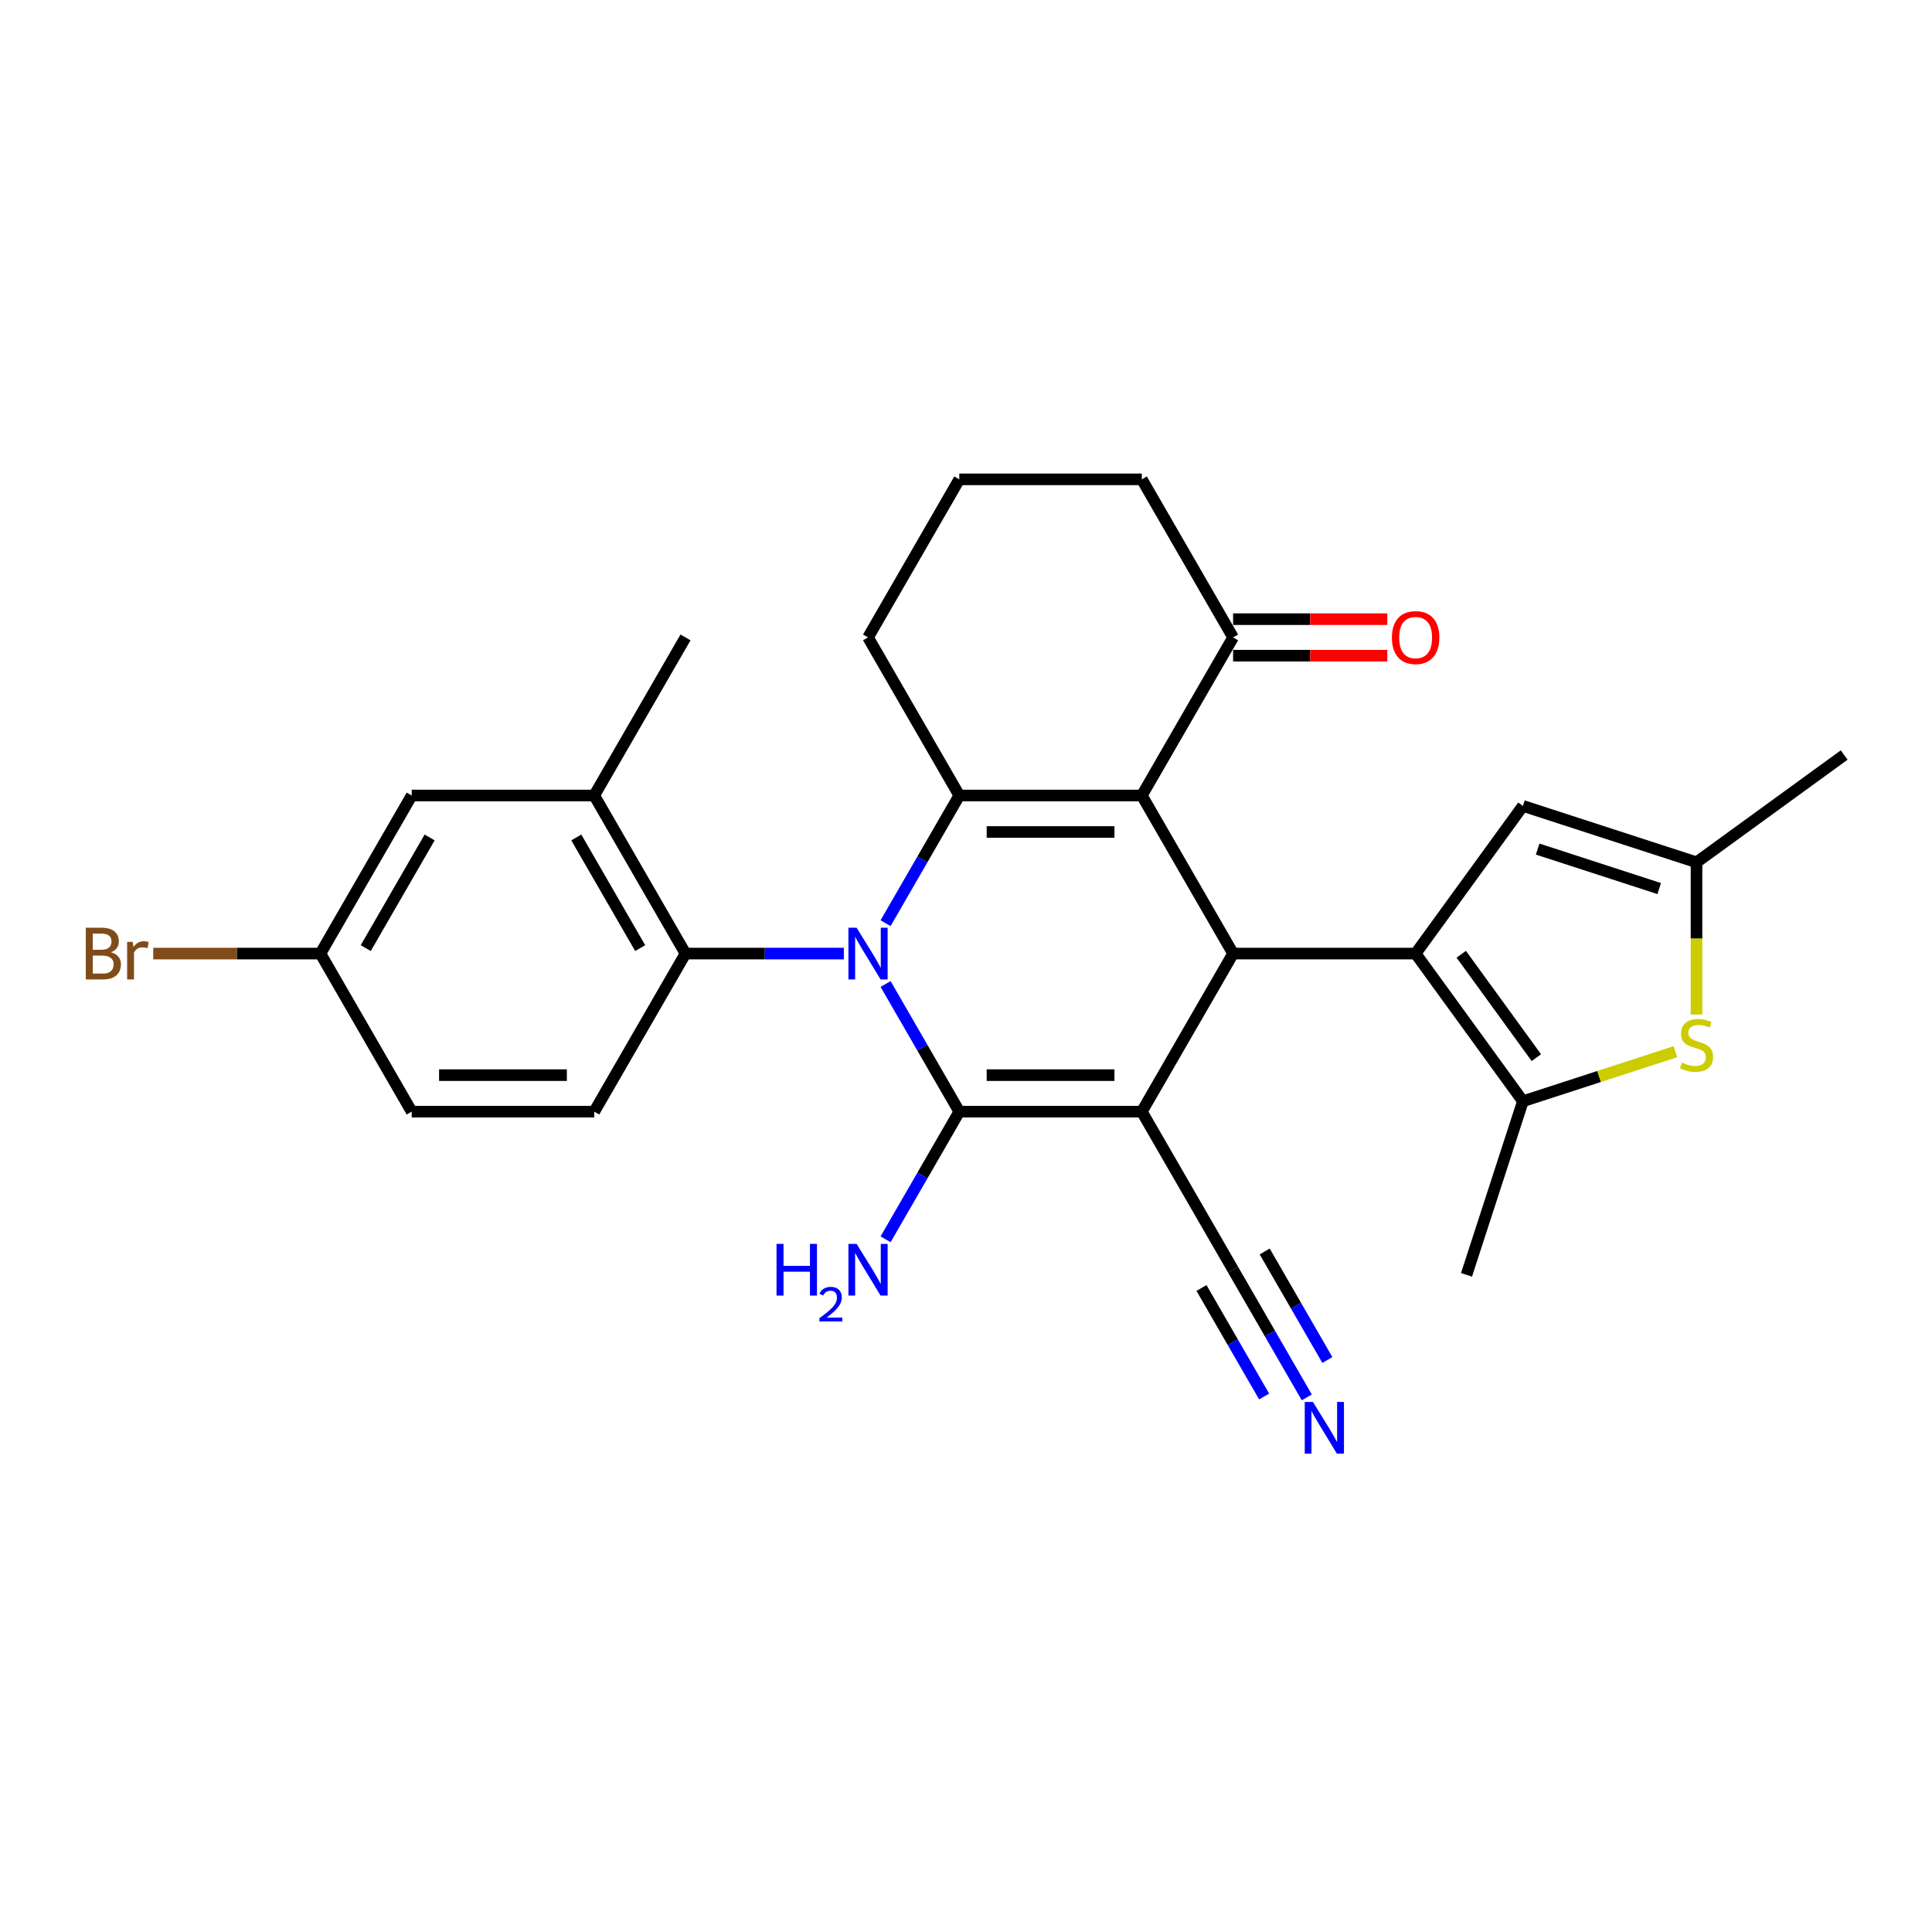 <?xml version='1.0' encoding='iso-8859-1'?>
<svg version='1.1' baseProfile='full'
              xmlns='http://www.w3.org/2000/svg'
                      xmlns:rdkit='http://www.rdkit.org/xml'
                      xmlns:xlink='http://www.w3.org/1999/xlink'
                  xml:space='preserve'
width='1000px' height='1000px' viewBox='0 0 1000 1000'>
<!-- END OF HEADER -->
<rect style='opacity:1.0;fill:#FFFFFF;stroke:none' width='1000' height='1000' x='0' y='0'> </rect>
<path class='bond-1' d='M 591.008,575.389 L 496.53,575.389' style='fill:none;fill-rule:evenodd;stroke:#000000;stroke-width:6px;stroke-linecap:butt;stroke-linejoin:miter;stroke-opacity:1' />
<path class='bond-1' d='M 576.836,556.493 L 510.702,556.493' style='fill:none;fill-rule:evenodd;stroke:#000000;stroke-width:6px;stroke-linecap:butt;stroke-linejoin:miter;stroke-opacity:1' />
<path class='bond-3' d='M 591.008,575.389 L 638.247,493.569' style='fill:none;fill-rule:evenodd;stroke:#000000;stroke-width:6px;stroke-linecap:butt;stroke-linejoin:miter;stroke-opacity:1' />
<path class='bond-10' d='M 591.008,575.389 L 638.247,657.209' style='fill:none;fill-rule:evenodd;stroke:#000000;stroke-width:6px;stroke-linecap:butt;stroke-linejoin:miter;stroke-opacity:1' />
<path class='bond-0' d='M 458.379,509.309 L 477.454,542.349' style='fill:none;fill-rule:evenodd;stroke:#0000FF;stroke-width:6px;stroke-linecap:butt;stroke-linejoin:miter;stroke-opacity:1' />
<path class='bond-0' d='M 477.454,542.349 L 496.53,575.389' style='fill:none;fill-rule:evenodd;stroke:#000000;stroke-width:6px;stroke-linecap:butt;stroke-linejoin:miter;stroke-opacity:1' />
<path class='bond-7' d='M 436.782,493.569 L 395.798,493.569' style='fill:none;fill-rule:evenodd;stroke:#0000FF;stroke-width:6px;stroke-linecap:butt;stroke-linejoin:miter;stroke-opacity:1' />
<path class='bond-7' d='M 395.798,493.569 L 354.813,493.569' style='fill:none;fill-rule:evenodd;stroke:#000000;stroke-width:6px;stroke-linecap:butt;stroke-linejoin:miter;stroke-opacity:1' />
<path class='bond-28' d='M 458.379,477.829 L 477.454,444.789' style='fill:none;fill-rule:evenodd;stroke:#0000FF;stroke-width:6px;stroke-linecap:butt;stroke-linejoin:miter;stroke-opacity:1' />
<path class='bond-28' d='M 477.454,444.789 L 496.53,411.748' style='fill:none;fill-rule:evenodd;stroke:#000000;stroke-width:6px;stroke-linecap:butt;stroke-linejoin:miter;stroke-opacity:1' />
<path class='bond-16' d='M 496.53,575.389 L 477.454,608.429' style='fill:none;fill-rule:evenodd;stroke:#000000;stroke-width:6px;stroke-linecap:butt;stroke-linejoin:miter;stroke-opacity:1' />
<path class='bond-16' d='M 477.454,608.429 L 458.379,641.469' style='fill:none;fill-rule:evenodd;stroke:#0000FF;stroke-width:6px;stroke-linecap:butt;stroke-linejoin:miter;stroke-opacity:1' />
<path class='bond-2' d='M 591.008,411.748 L 638.247,493.569' style='fill:none;fill-rule:evenodd;stroke:#000000;stroke-width:6px;stroke-linecap:butt;stroke-linejoin:miter;stroke-opacity:1' />
<path class='bond-4' d='M 591.008,411.748 L 496.53,411.748' style='fill:none;fill-rule:evenodd;stroke:#000000;stroke-width:6px;stroke-linecap:butt;stroke-linejoin:miter;stroke-opacity:1' />
<path class='bond-4' d='M 576.836,430.644 L 510.702,430.644' style='fill:none;fill-rule:evenodd;stroke:#000000;stroke-width:6px;stroke-linecap:butt;stroke-linejoin:miter;stroke-opacity:1' />
<path class='bond-12' d='M 591.008,411.748 L 638.247,329.928' style='fill:none;fill-rule:evenodd;stroke:#000000;stroke-width:6px;stroke-linecap:butt;stroke-linejoin:miter;stroke-opacity:1' />
<path class='bond-5' d='M 638.247,493.569 L 732.725,493.569' style='fill:none;fill-rule:evenodd;stroke:#000000;stroke-width:6px;stroke-linecap:butt;stroke-linejoin:miter;stroke-opacity:1' />
<path class='bond-19' d='M 496.53,411.748 L 449.291,329.928' style='fill:none;fill-rule:evenodd;stroke:#000000;stroke-width:6px;stroke-linecap:butt;stroke-linejoin:miter;stroke-opacity:1' />
<path class='bond-6' d='M 732.725,493.569 L 788.257,570.003' style='fill:none;fill-rule:evenodd;stroke:#000000;stroke-width:6px;stroke-linecap:butt;stroke-linejoin:miter;stroke-opacity:1' />
<path class='bond-6' d='M 756.341,493.927 L 795.214,547.431' style='fill:none;fill-rule:evenodd;stroke:#000000;stroke-width:6px;stroke-linecap:butt;stroke-linejoin:miter;stroke-opacity:1' />
<path class='bond-9' d='M 732.725,493.569 L 788.257,417.135' style='fill:none;fill-rule:evenodd;stroke:#000000;stroke-width:6px;stroke-linecap:butt;stroke-linejoin:miter;stroke-opacity:1' />
<path class='bond-8' d='M 788.257,570.003 L 827.714,557.183' style='fill:none;fill-rule:evenodd;stroke:#000000;stroke-width:6px;stroke-linecap:butt;stroke-linejoin:miter;stroke-opacity:1' />
<path class='bond-8' d='M 827.714,557.183 L 867.171,544.362' style='fill:none;fill-rule:evenodd;stroke:#CCCC00;stroke-width:6px;stroke-linecap:butt;stroke-linejoin:miter;stroke-opacity:1' />
<path class='bond-23' d='M 788.257,570.003 L 759.062,659.857' style='fill:none;fill-rule:evenodd;stroke:#000000;stroke-width:6px;stroke-linecap:butt;stroke-linejoin:miter;stroke-opacity:1' />
<path class='bond-13' d='M 354.813,493.569 L 307.574,411.748' style='fill:none;fill-rule:evenodd;stroke:#000000;stroke-width:6px;stroke-linecap:butt;stroke-linejoin:miter;stroke-opacity:1' />
<path class='bond-13' d='M 331.363,490.743 L 298.296,433.469' style='fill:none;fill-rule:evenodd;stroke:#000000;stroke-width:6px;stroke-linecap:butt;stroke-linejoin:miter;stroke-opacity:1' />
<path class='bond-15' d='M 354.813,493.569 L 307.574,575.389' style='fill:none;fill-rule:evenodd;stroke:#000000;stroke-width:6px;stroke-linecap:butt;stroke-linejoin:miter;stroke-opacity:1' />
<path class='bond-29' d='M 878.111,525.105 L 878.111,485.718' style='fill:none;fill-rule:evenodd;stroke:#CCCC00;stroke-width:6px;stroke-linecap:butt;stroke-linejoin:miter;stroke-opacity:1' />
<path class='bond-29' d='M 878.111,485.718 L 878.111,446.33' style='fill:none;fill-rule:evenodd;stroke:#000000;stroke-width:6px;stroke-linecap:butt;stroke-linejoin:miter;stroke-opacity:1' />
<path class='bond-11' d='M 788.257,417.135 L 878.111,446.33' style='fill:none;fill-rule:evenodd;stroke:#000000;stroke-width:6px;stroke-linecap:butt;stroke-linejoin:miter;stroke-opacity:1' />
<path class='bond-11' d='M 795.896,439.485 L 858.794,459.921' style='fill:none;fill-rule:evenodd;stroke:#000000;stroke-width:6px;stroke-linecap:butt;stroke-linejoin:miter;stroke-opacity:1' />
<path class='bond-14' d='M 638.247,657.209 L 657.323,690.249' style='fill:none;fill-rule:evenodd;stroke:#000000;stroke-width:6px;stroke-linecap:butt;stroke-linejoin:miter;stroke-opacity:1' />
<path class='bond-14' d='M 657.323,690.249 L 676.398,723.289' style='fill:none;fill-rule:evenodd;stroke:#0000FF;stroke-width:6px;stroke-linecap:butt;stroke-linejoin:miter;stroke-opacity:1' />
<path class='bond-14' d='M 621.883,666.657 L 638.097,694.741' style='fill:none;fill-rule:evenodd;stroke:#000000;stroke-width:6px;stroke-linecap:butt;stroke-linejoin:miter;stroke-opacity:1' />
<path class='bond-14' d='M 638.097,694.741 L 654.311,722.825' style='fill:none;fill-rule:evenodd;stroke:#0000FF;stroke-width:6px;stroke-linecap:butt;stroke-linejoin:miter;stroke-opacity:1' />
<path class='bond-14' d='M 654.611,647.761 L 670.825,675.846' style='fill:none;fill-rule:evenodd;stroke:#000000;stroke-width:6px;stroke-linecap:butt;stroke-linejoin:miter;stroke-opacity:1' />
<path class='bond-14' d='M 670.825,675.846 L 687.04,703.93' style='fill:none;fill-rule:evenodd;stroke:#0000FF;stroke-width:6px;stroke-linecap:butt;stroke-linejoin:miter;stroke-opacity:1' />
<path class='bond-25' d='M 878.111,446.33 L 954.545,390.797' style='fill:none;fill-rule:evenodd;stroke:#000000;stroke-width:6px;stroke-linecap:butt;stroke-linejoin:miter;stroke-opacity:1' />
<path class='bond-18' d='M 638.247,339.376 L 678.164,339.376' style='fill:none;fill-rule:evenodd;stroke:#000000;stroke-width:6px;stroke-linecap:butt;stroke-linejoin:miter;stroke-opacity:1' />
<path class='bond-18' d='M 678.164,339.376 L 718.081,339.376' style='fill:none;fill-rule:evenodd;stroke:#FF0000;stroke-width:6px;stroke-linecap:butt;stroke-linejoin:miter;stroke-opacity:1' />
<path class='bond-18' d='M 638.247,320.48 L 678.164,320.48' style='fill:none;fill-rule:evenodd;stroke:#000000;stroke-width:6px;stroke-linecap:butt;stroke-linejoin:miter;stroke-opacity:1' />
<path class='bond-18' d='M 678.164,320.48 L 718.081,320.48' style='fill:none;fill-rule:evenodd;stroke:#FF0000;stroke-width:6px;stroke-linecap:butt;stroke-linejoin:miter;stroke-opacity:1' />
<path class='bond-24' d='M 638.247,329.928 L 591.008,248.108' style='fill:none;fill-rule:evenodd;stroke:#000000;stroke-width:6px;stroke-linecap:butt;stroke-linejoin:miter;stroke-opacity:1' />
<path class='bond-17' d='M 307.574,411.748 L 213.096,411.748' style='fill:none;fill-rule:evenodd;stroke:#000000;stroke-width:6px;stroke-linecap:butt;stroke-linejoin:miter;stroke-opacity:1' />
<path class='bond-26' d='M 307.574,411.748 L 354.813,329.928' style='fill:none;fill-rule:evenodd;stroke:#000000;stroke-width:6px;stroke-linecap:butt;stroke-linejoin:miter;stroke-opacity:1' />
<path class='bond-21' d='M 307.574,575.389 L 213.096,575.389' style='fill:none;fill-rule:evenodd;stroke:#000000;stroke-width:6px;stroke-linecap:butt;stroke-linejoin:miter;stroke-opacity:1' />
<path class='bond-21' d='M 293.403,556.493 L 227.268,556.493' style='fill:none;fill-rule:evenodd;stroke:#000000;stroke-width:6px;stroke-linecap:butt;stroke-linejoin:miter;stroke-opacity:1' />
<path class='bond-31' d='M 213.096,411.748 L 165.857,493.569' style='fill:none;fill-rule:evenodd;stroke:#000000;stroke-width:6px;stroke-linecap:butt;stroke-linejoin:miter;stroke-opacity:1' />
<path class='bond-31' d='M 222.375,433.469 L 189.307,490.743' style='fill:none;fill-rule:evenodd;stroke:#000000;stroke-width:6px;stroke-linecap:butt;stroke-linejoin:miter;stroke-opacity:1' />
<path class='bond-30' d='M 449.291,329.928 L 496.53,248.108' style='fill:none;fill-rule:evenodd;stroke:#000000;stroke-width:6px;stroke-linecap:butt;stroke-linejoin:miter;stroke-opacity:1' />
<path class='bond-20' d='M 165.857,493.569 L 213.096,575.389' style='fill:none;fill-rule:evenodd;stroke:#000000;stroke-width:6px;stroke-linecap:butt;stroke-linejoin:miter;stroke-opacity:1' />
<path class='bond-22' d='M 165.857,493.569 L 122.586,493.569' style='fill:none;fill-rule:evenodd;stroke:#000000;stroke-width:6px;stroke-linecap:butt;stroke-linejoin:miter;stroke-opacity:1' />
<path class='bond-22' d='M 122.586,493.569 L 79.316,493.569' style='fill:none;fill-rule:evenodd;stroke:#7F4C19;stroke-width:6px;stroke-linecap:butt;stroke-linejoin:miter;stroke-opacity:1' />
<path class='bond-27' d='M 591.008,248.108 L 496.53,248.108' style='fill:none;fill-rule:evenodd;stroke:#000000;stroke-width:6px;stroke-linecap:butt;stroke-linejoin:miter;stroke-opacity:1' />
<path  class='atom-1' d='M 443.377 480.191
L 452.144 494.362
Q 453.013 495.761, 454.412 498.293
Q 455.81 500.825, 455.886 500.976
L 455.886 480.191
L 459.438 480.191
L 459.438 506.947
L 455.772 506.947
L 446.362 491.452
Q 445.266 489.638, 444.095 487.56
Q 442.961 485.481, 442.621 484.839
L 442.621 506.947
L 439.144 506.947
L 439.144 480.191
L 443.377 480.191
' fill='#0000FF'/>
<path  class='atom-9' d='M 870.553 549.991
Q 870.855 550.104, 872.102 550.633
Q 873.35 551.162, 874.71 551.503
Q 876.108 551.805, 877.469 551.805
Q 880.001 551.805, 881.475 550.596
Q 882.949 549.348, 882.949 547.194
Q 882.949 545.721, 882.193 544.814
Q 881.475 543.907, 880.341 543.415
Q 879.207 542.924, 877.318 542.357
Q 874.937 541.639, 873.501 540.959
Q 872.102 540.279, 871.082 538.843
Q 870.1 537.406, 870.1 534.988
Q 870.1 531.624, 872.367 529.546
Q 874.672 527.467, 879.207 527.467
Q 882.306 527.467, 885.821 528.941
L 884.951 531.851
Q 881.739 530.528, 879.321 530.528
Q 876.713 530.528, 875.277 531.624
Q 873.841 532.683, 873.879 534.534
Q 873.879 535.97, 874.597 536.84
Q 875.352 537.709, 876.411 538.2
Q 877.507 538.691, 879.321 539.258
Q 881.739 540.014, 883.175 540.77
Q 884.611 541.526, 885.632 543.075
Q 886.69 544.587, 886.69 547.194
Q 886.69 550.898, 884.196 552.901
Q 881.739 554.866, 877.62 554.866
Q 875.239 554.866, 873.425 554.337
Q 871.649 553.846, 869.533 552.976
L 870.553 549.991
' fill='#CCCC00'/>
<path  class='atom-15' d='M 679.571 725.651
L 688.339 739.823
Q 689.208 741.221, 690.606 743.753
Q 692.005 746.285, 692.08 746.437
L 692.08 725.651
L 695.633 725.651
L 695.633 752.408
L 691.967 752.408
L 682.557 736.913
Q 681.461 735.099, 680.289 733.021
Q 679.156 730.942, 678.816 730.3
L 678.816 752.408
L 675.339 752.408
L 675.339 725.651
L 679.571 725.651
' fill='#0000FF'/>
<path  class='atom-17' d='M 401.927 643.831
L 405.555 643.831
L 405.555 655.206
L 419.235 655.206
L 419.235 643.831
L 422.863 643.831
L 422.863 670.587
L 419.235 670.587
L 419.235 658.23
L 405.555 658.23
L 405.555 670.587
L 401.927 670.587
L 401.927 643.831
' fill='#0000FF'/>
<path  class='atom-17' d='M 424.16 669.649
Q 424.808 667.977, 426.355 667.055
Q 427.901 666.107, 430.046 666.107
Q 432.715 666.107, 434.212 667.553
Q 435.708 669, 435.708 671.569
Q 435.708 674.188, 433.763 676.632
Q 431.842 679.077, 427.851 681.97
L 436.007 681.97
L 436.007 683.965
L 424.11 683.965
L 424.11 682.294
Q 427.402 679.95, 429.348 678.204
Q 431.318 676.458, 432.266 674.886
Q 433.214 673.315, 433.214 671.694
Q 433.214 669.998, 432.366 669.05
Q 431.518 668.102, 430.046 668.102
Q 428.625 668.102, 427.677 668.676
Q 426.729 669.25, 426.056 670.522
L 424.16 669.649
' fill='#0000FF'/>
<path  class='atom-17' d='M 443.377 643.831
L 452.144 658.003
Q 453.013 659.401, 454.412 661.933
Q 455.81 664.465, 455.886 664.616
L 455.886 643.831
L 459.438 643.831
L 459.438 670.587
L 455.772 670.587
L 446.362 655.093
Q 445.266 653.279, 444.095 651.2
Q 442.961 649.122, 442.621 648.479
L 442.621 670.587
L 439.144 670.587
L 439.144 643.831
L 443.377 643.831
' fill='#0000FF'/>
<path  class='atom-19' d='M 720.443 330.004
Q 720.443 323.579, 723.617 319.989
Q 726.791 316.399, 732.725 316.399
Q 738.658 316.399, 741.832 319.989
Q 745.007 323.579, 745.007 330.004
Q 745.007 336.504, 741.795 340.207
Q 738.582 343.873, 732.725 343.873
Q 726.829 343.873, 723.617 340.207
Q 720.443 336.542, 720.443 330.004
M 732.725 340.85
Q 736.806 340.85, 738.998 338.129
Q 741.228 335.37, 741.228 330.004
Q 741.228 324.751, 738.998 322.105
Q 736.806 319.422, 732.725 319.422
Q 728.643 319.422, 726.414 322.068
Q 724.222 324.713, 724.222 330.004
Q 724.222 335.408, 726.414 338.129
Q 728.643 340.85, 732.725 340.85
' fill='#FF0000'/>
<path  class='atom-23' d='M 57.416 492.888
Q 59.985 493.607, 61.27 495.194
Q 62.593 496.743, 62.593 499.048
Q 62.593 502.752, 60.212 504.868
Q 57.869 506.947, 53.41 506.947
L 44.416 506.947
L 44.416 480.191
L 52.314 480.191
Q 56.887 480.191, 59.192 482.042
Q 61.497 483.894, 61.497 487.295
Q 61.497 491.339, 57.416 492.888
M 48.006 483.214
L 48.006 491.604
L 52.314 491.604
Q 54.959 491.604, 56.32 490.545
Q 57.718 489.449, 57.718 487.295
Q 57.718 483.214, 52.314 483.214
L 48.006 483.214
M 53.41 503.924
Q 56.017 503.924, 57.416 502.676
Q 58.814 501.429, 58.814 499.048
Q 58.814 496.857, 57.264 495.761
Q 55.753 494.627, 52.843 494.627
L 48.006 494.627
L 48.006 503.924
L 53.41 503.924
' fill='#7F4C19'/>
<path  class='atom-23' d='M 68.677 487.522
L 69.093 490.205
Q 71.134 487.182, 74.459 487.182
Q 75.518 487.182, 76.954 487.56
L 76.387 490.734
Q 74.762 490.356, 73.855 490.356
Q 72.268 490.356, 71.209 490.999
Q 70.189 491.604, 69.358 493.077
L 69.358 506.947
L 65.805 506.947
L 65.805 487.522
L 68.677 487.522
' fill='#7F4C19'/>
</svg>
